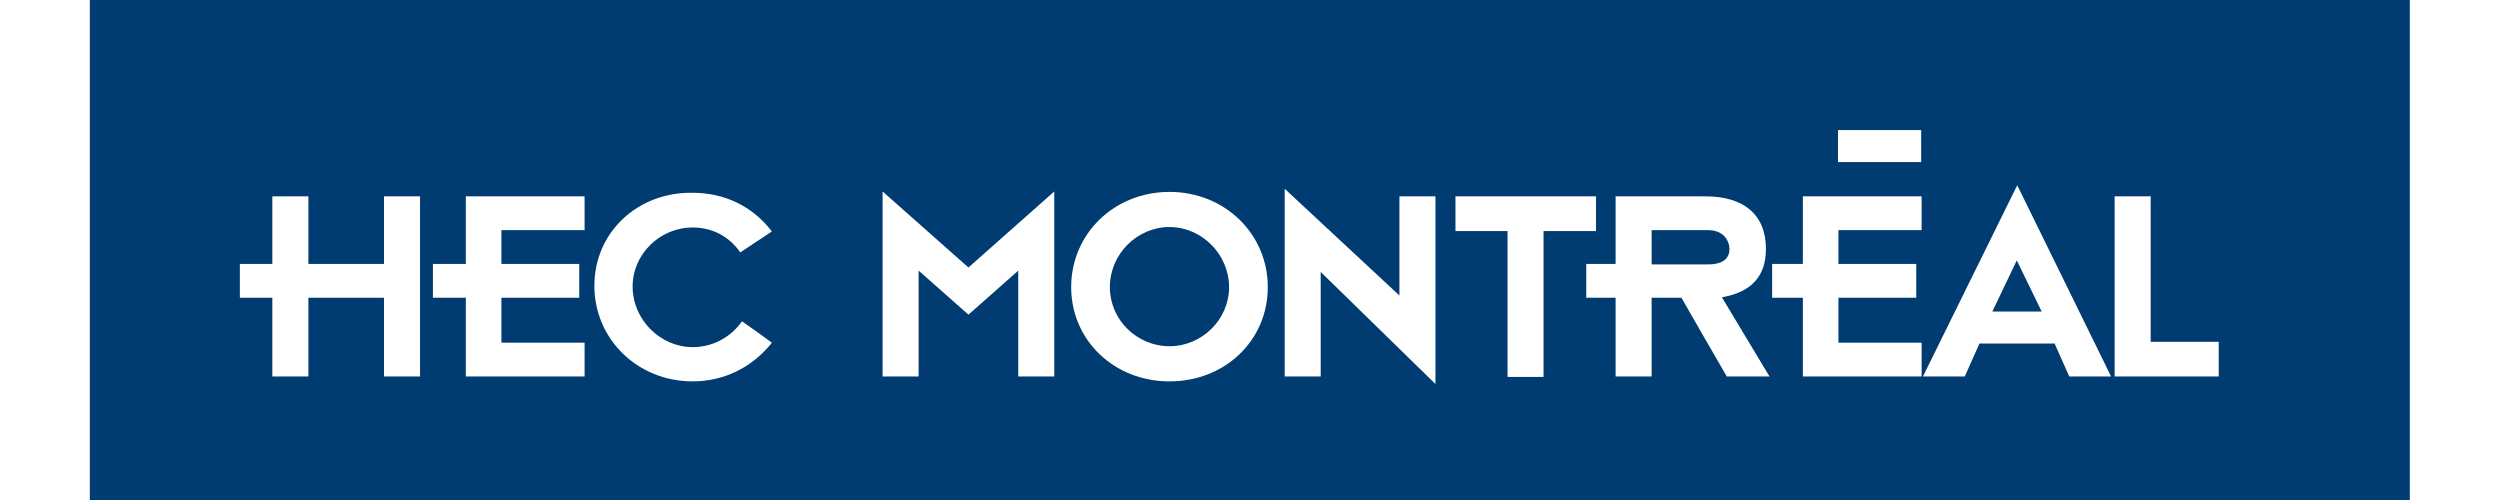 <?xml version="1.0" encoding="UTF-8"?>
<svg xmlns="http://www.w3.org/2000/svg" xmlns:xlink="http://www.w3.org/1999/xlink" width="500" zoomAndPan="magnify" viewBox="0 0 375 75" height="100" preserveAspectRatio="xMidYMid meet" version="1.0">
  <defs>
    <clipPath id="4112e4daf4">
      <path d="M 13.473 0 L 361.473 0 L 361.473 75 L 13.473 75 Z M 13.473 0 " clip-rule="nonzero"></path>
    </clipPath>
  </defs>
  <rect x="-37.5" width="450" fill="#ffffff" y="-7.5" height="90" fill-opacity="1"></rect>
  <rect x="-37.5" width="450" fill="#ffffff" y="-7.5" height="90" fill-opacity="1"></rect>
  <g clip-path="url(#4112e4daf4)">
    <rect x="-37.5" width="450" fill="#003c71" y="-7.5" height="90" fill-opacity="1"></rect>
  </g>
  <path fill="#ffffff" d="M 62.934 29.449 C 62.934 29.449 57.73 29.449 57.598 29.449 C 57.598 29.652 57.598 39.594 57.598 39.594 L 46.258 39.594 C 46.258 39.594 46.258 29.586 46.258 29.449 C 46.121 29.449 40.984 29.449 40.852 29.449 C 40.852 29.652 40.852 39.594 40.852 39.594 C 40.852 39.594 36.113 39.594 35.98 39.594 C 35.98 39.727 35.98 44.527 35.98 44.664 C 36.113 44.664 40.852 44.664 40.852 44.664 C 40.852 44.664 40.852 56.273 40.852 56.473 C 40.984 56.473 46.121 56.473 46.258 56.473 C 46.258 56.34 46.258 44.664 46.258 44.664 L 57.598 44.664 C 57.598 44.664 57.598 56.273 57.598 56.473 C 57.73 56.473 62.867 56.473 63.004 56.473 C 63.004 56.34 63.004 29.586 63.004 29.449 C 63.004 29.449 62.934 29.449 62.934 29.449 " fill-opacity="1" fill-rule="nonzero"></path>
  <path fill="#ffffff" d="M 69.875 29.449 C 69.875 29.652 69.875 39.594 69.875 39.594 C 69.875 39.594 65.07 39.594 64.938 39.594 C 64.938 39.727 64.938 44.527 64.938 44.664 C 65.07 44.664 69.875 44.664 69.875 44.664 C 69.875 44.664 69.875 56.273 69.875 56.473 C 70.008 56.473 87.488 56.473 87.688 56.473 C 87.688 56.34 87.688 51.535 87.688 51.402 C 87.555 51.402 75.211 51.402 75.211 51.402 L 75.211 44.664 C 75.211 44.664 86.688 44.664 86.887 44.664 C 86.887 44.527 86.887 39.727 86.887 39.594 C 86.754 39.594 75.211 39.594 75.211 39.594 L 75.211 34.523 L 87.688 34.523 C 87.688 34.523 87.688 29.449 87.688 29.449 C 87.688 29.449 70.074 29.449 69.875 29.449 " fill-opacity="1" fill-rule="nonzero"></path>
  <path fill="#ffffff" d="M 275.699 19.512 L 288.176 19.512 L 288.176 24.312 L 275.699 24.312 Z M 275.699 19.512 " fill-opacity="1" fill-rule="nonzero"></path>
  <path fill="#ffffff" d="M 302.52 39.059 L 306.254 46.73 L 298.848 46.73 Z M 288.441 56.473 L 294.715 56.473 L 296.914 51.535 L 308.191 51.535 L 310.391 56.473 L 316.664 56.473 L 302.586 27.781 L 288.441 56.473 " fill-opacity="1" fill-rule="nonzero"></path>
  <path fill="#ffffff" d="M 270.43 29.449 C 270.43 29.652 270.43 39.594 270.43 39.594 C 270.43 39.594 266.023 39.594 265.824 39.594 C 265.824 39.727 265.824 44.527 265.824 44.664 C 265.957 44.664 270.43 44.664 270.43 44.664 C 270.43 44.664 270.43 56.273 270.43 56.473 C 270.629 56.473 288.242 56.473 288.242 56.473 C 288.242 56.473 288.242 51.535 288.242 51.402 C 288.043 51.402 275.766 51.402 275.766 51.402 L 275.766 44.664 C 275.766 44.664 287.242 44.664 287.441 44.664 C 287.441 44.527 287.441 39.727 287.441 39.594 C 287.242 39.594 275.766 39.594 275.766 39.594 L 275.766 34.523 C 275.766 34.523 288.043 34.523 288.242 34.523 C 288.242 34.387 288.242 29.586 288.242 29.449 C 288.176 29.449 270.562 29.449 270.43 29.449 " fill-opacity="1" fill-rule="nonzero"></path>
  <path fill="#ffffff" d="M 89.156 42.863 C 89.156 50.867 95.629 57.207 103.898 57.207 C 108.504 57.207 112.641 55.203 115.574 51.668 C 115.574 51.668 115.711 51.469 115.777 51.402 C 115.641 51.27 111.438 48.266 111.305 48.199 C 111.238 48.266 111.105 48.465 111.105 48.465 C 109.371 50.734 106.77 52.07 103.898 52.07 C 99.031 52.07 94.895 47.934 94.895 42.996 C 94.895 38.059 99.031 34.121 103.898 34.121 C 106.836 34.121 109.371 35.457 111.039 37.859 C 111.039 37.859 115.777 34.723 115.777 34.723 C 115.711 34.656 115.574 34.453 115.574 34.453 C 112.707 30.852 108.57 28.918 103.898 28.918 C 95.629 28.785 89.156 34.855 89.156 42.863 " fill-opacity="1" fill-rule="nonzero"></path>
  <path fill="#ffffff" d="M 145.266 40.125 L 132.387 28.719 C 132.387 28.719 132.387 56.273 132.387 56.473 C 132.523 56.473 137.66 56.473 137.793 56.473 C 137.793 56.34 137.793 40.594 137.793 40.594 L 145.266 47.199 L 152.738 40.594 C 152.738 40.594 152.738 56.34 152.738 56.473 C 152.871 56.473 158.008 56.473 158.141 56.473 C 158.141 56.34 158.141 28.719 158.141 28.719 L 145.266 40.125 " fill-opacity="1" fill-rule="nonzero"></path>
  <path fill="#ffffff" d="M 175.422 51.934 C 170.551 51.934 166.48 48 166.48 43.062 C 166.48 38.125 170.551 34.055 175.422 34.055 C 180.293 34.055 184.363 38.191 184.363 43.062 C 184.363 47.934 180.293 51.934 175.422 51.934 Z M 175.422 28.785 C 167.148 28.785 160.676 35.055 160.676 43.062 C 160.676 51.066 167.148 57.207 175.422 57.207 C 183.695 57.207 190.168 51.133 190.168 43.062 C 190.168 35.055 183.695 28.785 175.422 28.785 " fill-opacity="1" fill-rule="nonzero"></path>
  <path fill="#ffffff" d="M 192.703 56.473 C 192.902 56.473 197.973 56.473 198.105 56.473 C 198.105 56.34 198.105 40.793 198.105 40.793 C 198.105 40.793 215.254 57.539 215.32 57.605 C 215.32 57.207 215.32 29.586 215.32 29.449 C 215.117 29.449 210.047 29.449 209.914 29.449 C 209.914 29.652 209.914 44.328 209.914 44.328 L 192.703 28.316 C 192.703 28.316 192.703 56.34 192.703 56.473 " fill-opacity="1" fill-rule="nonzero"></path>
  <path fill="#ffffff" d="M 239.336 29.449 C 239.336 29.449 218.52 29.449 218.32 29.449 C 218.32 29.586 218.32 34.453 218.32 34.656 C 218.453 34.656 226.129 34.656 226.129 34.656 C 226.129 34.656 226.129 56.34 226.129 56.539 C 226.262 56.539 231.398 56.539 231.531 56.539 C 231.531 56.406 231.531 34.656 231.531 34.656 C 231.531 34.656 239.203 34.656 239.402 34.656 C 239.402 34.523 239.402 29.652 239.402 29.449 C 239.336 29.449 239.336 29.449 239.336 29.449 " fill-opacity="1" fill-rule="nonzero"></path>
  <path fill="#ffffff" d="M 322.535 29.449 C 322.535 29.449 317.332 29.449 317.195 29.449 C 317.195 29.652 317.195 56.34 317.195 56.473 C 317.332 56.473 332.676 56.473 332.809 56.473 C 332.809 56.34 332.809 51.469 332.809 51.27 C 332.676 51.27 322.602 51.27 322.602 51.27 C 322.602 51.27 322.602 29.586 322.602 29.383 C 322.602 29.449 322.535 29.449 322.535 29.449 " fill-opacity="1" fill-rule="nonzero"></path>
  <path fill="#ffffff" d="M 247.742 39.66 L 247.742 34.523 L 256.219 34.523 C 258.551 34.523 259.418 36.121 259.418 37.391 C 259.418 38.656 258.551 39.66 256.219 39.66 Z M 258.285 44.598 L 258.617 44.527 C 262.688 43.73 264.891 41.461 264.891 37.324 C 264.891 32.254 261.621 29.449 255.816 29.449 L 242.672 29.449 C 242.672 29.449 242.473 29.449 242.34 29.449 C 242.34 29.52 242.34 39.258 242.34 39.594 L 237.938 39.594 L 237.938 44.664 L 242.34 44.664 C 242.34 50.668 242.34 56.406 242.34 56.473 C 242.473 56.473 247.609 56.473 247.742 56.473 C 247.742 56.34 247.742 44.664 247.742 44.664 L 252.215 44.664 C 252.215 44.664 258.953 56.406 259.02 56.473 C 259.086 56.473 265.156 56.473 265.426 56.473 C 265.289 56.273 258.285 44.598 258.285 44.598 " fill-opacity="1" fill-rule="nonzero"></path>
</svg>
